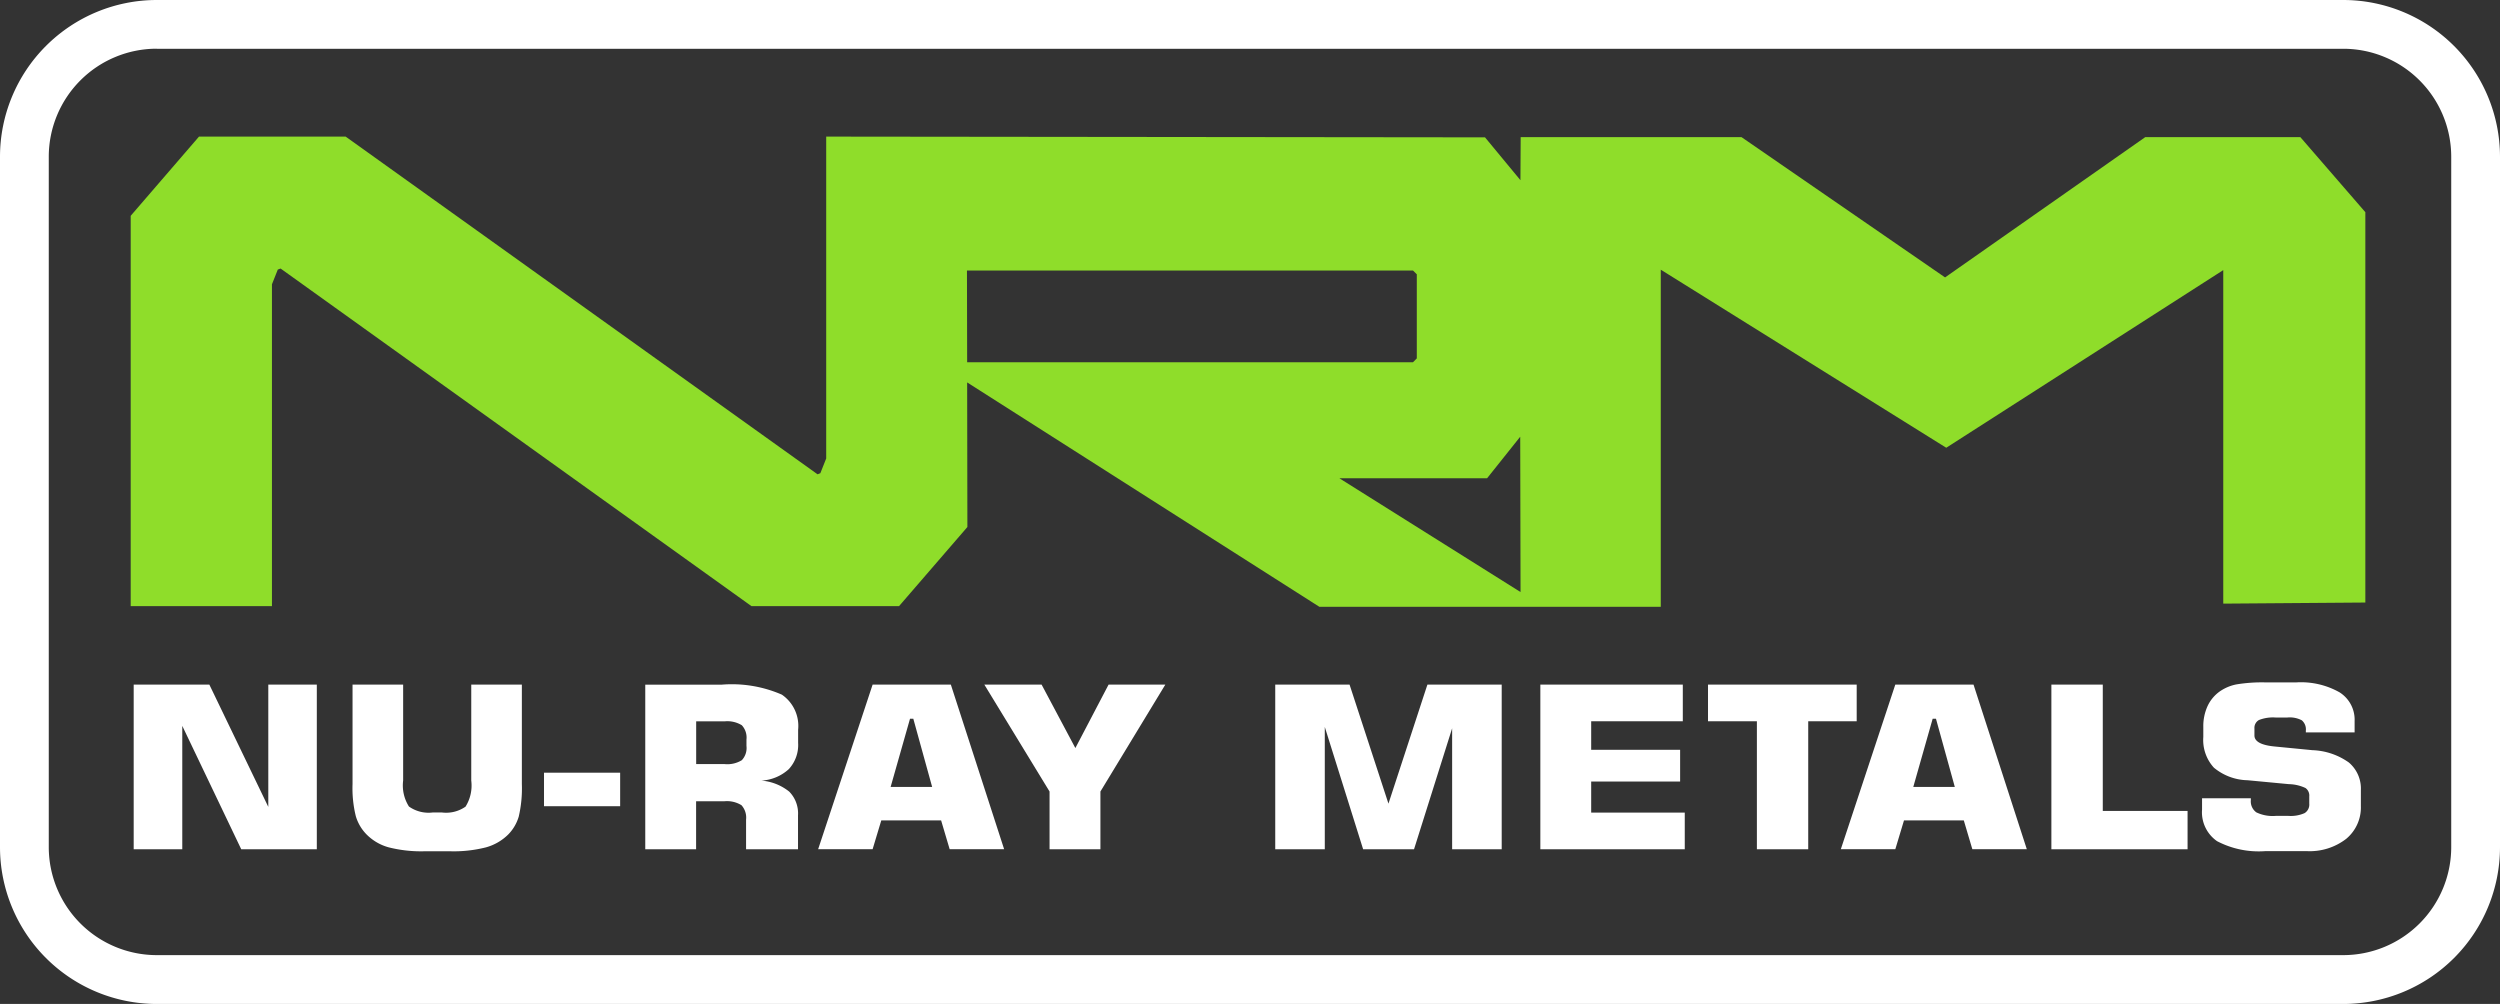 <svg xmlns="http://www.w3.org/2000/svg" width="179" height="71.884" viewBox="0 0 179 71.884">
  <rect x="0" y="0" width="179" height="71.884" fill="#333333" stroke="none"/>
  <g id="NRM_STEEL" transform="translate(-27.67 -27.89)">
    <path id="Path_422" data-name="Path 422" d="M195.448,99.774H38.892A11.235,11.235,0,0,1,27.67,88.552V39.108A11.232,11.232,0,0,1,38.892,27.89H195.448A11.234,11.234,0,0,1,206.67,39.108V88.552a11.235,11.235,0,0,1-11.222,11.222ZM38.892,31.377a7.738,7.738,0,0,0-7.73,7.726V88.547a7.739,7.739,0,0,0,7.73,7.73H195.448a7.739,7.739,0,0,0,7.73-7.73V39.108a7.735,7.735,0,0,0-7.73-7.726H38.892Z" fill="#fff"/>
    <path id="Path_423" data-name="Path 423" d="M148.623,82.909,148.6,71.788l-2.374,2.977H135.655l12.968,8.145ZM109,66.458h31.92l.275-.279V60.16l-.271-.271H108.986L109,66.458Zm95.462-16.119H193.349l-14.33,10.043L164.445,50.339H148.632l-.017,3.082-2.536-3.068L98.908,50.3V73.346L98.489,74.4l-.2.079L64.5,50.3H54L49.11,55.97V83.918H59.223V60.876l.419-1.056.2-.074L93.557,83.918h10.567l4.893-5.665L109,67.9l25.22,16.067h24.443V59.828l20.44,12.75,19.834-12.719v23.88l10.174-.079V55.712l-4.653-5.373Z" transform="translate(-12.082 -12.629)" fill="#8fdd2a" fill-rule="evenodd"/>
    <path id="Path_424" data-name="Path 424" d="M49.6,151.979V140.19h5.417l4.221,8.756V140.19h3.474v11.789H57.3l-4.221-8.834v8.834Z" transform="translate(-12.358 -63.283)" fill="#fff"/>
    <path id="Path_425" data-name="Path 425" d="M85.5,140.19h3.623v6.87a2.816,2.816,0,0,0,.415,1.859,2.427,2.427,0,0,0,1.7.428h.668a2.423,2.423,0,0,0,1.685-.419A2.853,2.853,0,0,0,94,147.06v-6.87h3.623v7.119a8.864,8.864,0,0,1-.223,2.331,3.062,3.062,0,0,1-.759,1.288,3.641,3.641,0,0,1-1.593.917,9.429,9.429,0,0,1-2.58.279H90.677a9.472,9.472,0,0,1-2.58-.279,3.538,3.538,0,0,1-1.584-.917,3.12,3.12,0,0,1-.777-1.309,8.341,8.341,0,0,1-.236-2.309V140.19h0Z" transform="translate(-32.588 -63.283)" fill="#fff"/>
    <path id="Path_426" data-name="Path 426" d="M116.91,157.041v-2.4h5.452v2.4Z" transform="translate(-50.289 -71.426)" fill="#fff"/>
    <path id="Path_427" data-name="Path 427" d="M137.16,145.887h2.034a1.979,1.979,0,0,0,1.24-.279,1.274,1.274,0,0,0,.332-1.021v-.45a1.3,1.3,0,0,0-.332-1.03,1.982,1.982,0,0,0-1.235-.279h-2.034v3.064h0Zm-3.64,6.1V140.2H139a8.956,8.956,0,0,1,4.3.716,2.712,2.712,0,0,1,1.165,2.514v.947a2.545,2.545,0,0,1-.668,1.872,3.156,3.156,0,0,1-1.969.821,3.637,3.637,0,0,1,2,.79,2.22,2.22,0,0,1,.629,1.694v2.431h-3.719v-2.121a1.321,1.321,0,0,0-.332-1.034,1.981,1.981,0,0,0-1.235-.279H137.16v3.435h-3.64Z" transform="translate(-59.649 -63.289)" fill="#fff"/>
    <path id="Path_428" data-name="Path 428" d="M167.07,147.518h2.972l-1.349-4.884h-.236l-1.388,4.884Zm-5.19,4.456,3.9-11.785h5.6l3.815,11.785h-3.9l-.611-2.06H166.4l-.62,2.06Z" transform="translate(-75.63 -63.283)" fill="#fff"/>
    <path id="Path_429" data-name="Path 429" d="M189.14,140.19h4.1l2.418,4.544,2.379-4.544H202.1l-4.648,7.656v4.133H193.81v-4.133l-4.67-7.656Z" transform="translate(-90.992 -63.283)" fill="#fff"/>
    <path id="Path_430" data-name="Path 430" d="M247.754,140.19h5.321v11.789h-3.549v-8.66l-2.728,8.66h-3.645l-2.745-8.756v8.756H236.86V140.19h5.321l2.785,8.524,2.789-8.524Z" transform="translate(-117.883 -63.283)" fill="#fff"/>
    <path id="Path_431" data-name="Path 431" d="M280.35,151.979V140.19h10.2v2.628h-6.56v2.043h6.368v2.27H283.99v2.222h6.7v2.628Z" transform="translate(-142.391 -63.283)" fill="#fff"/>
    <path id="Path_432" data-name="Path 432" d="M311.356,151.979v-9.162h-3.5V140.19h10.646v2.628h-3.47v9.162Z" transform="translate(-157.893 -63.283)" fill="#fff"/>
    <path id="Path_433" data-name="Path 433" d="M334.83,147.518H337.8l-1.349-4.884h-.236l-1.388,4.884Zm-5.19,4.456,3.9-11.785h5.6l3.815,11.785h-3.9l-.611-2.06h-4.282l-.62,2.06Z" transform="translate(-170.166 -63.283)" fill="#fff"/>
    <path id="Path_434" data-name="Path 434" d="M364.18,151.979V140.19h3.68v9.048h6.071v2.741Z" transform="translate(-189.631 -63.283)" fill="#fff"/>
    <path id="Path_435" data-name="Path 435" d="M388.894,148.133h3.492v.118a.97.97,0,0,0,.393.89,2.7,2.7,0,0,0,1.384.253h.912a2.449,2.449,0,0,0,1.161-.2.721.721,0,0,0,.332-.685V148a.662.662,0,0,0-.266-.6,2.929,2.929,0,0,0-1.192-.279l-2.955-.279a3.909,3.909,0,0,1-2.414-.9,2.934,2.934,0,0,1-.759-2.2v-.729a3.447,3.447,0,0,1,.3-1.471,2.674,2.674,0,0,1,.873-1.056,3.146,3.146,0,0,1,1.192-.506,11.246,11.246,0,0,1,2.1-.144h2.182a5.616,5.616,0,0,1,3.108.711,2.316,2.316,0,0,1,1.078,2.06v.808h-3.492v-.127a.851.851,0,0,0-.288-.738A1.856,1.856,0,0,0,395,142.35h-.842a2.749,2.749,0,0,0-1.192.179.644.644,0,0,0-.323.615v.493c0,.432.489.7,1.471.79h0l2.689.262a4.781,4.781,0,0,1,2.6.882,2.443,2.443,0,0,1,.86,1.99v1.13a2.914,2.914,0,0,1-1.048,2.344,4.267,4.267,0,0,1-2.82.882h-2.968a6.436,6.436,0,0,1-3.457-.711,2.516,2.516,0,0,1-1.078-2.265v-.812h0Z" transform="translate(-203.555 -63.086)" fill="#fff"/>
  </g>
</svg>
